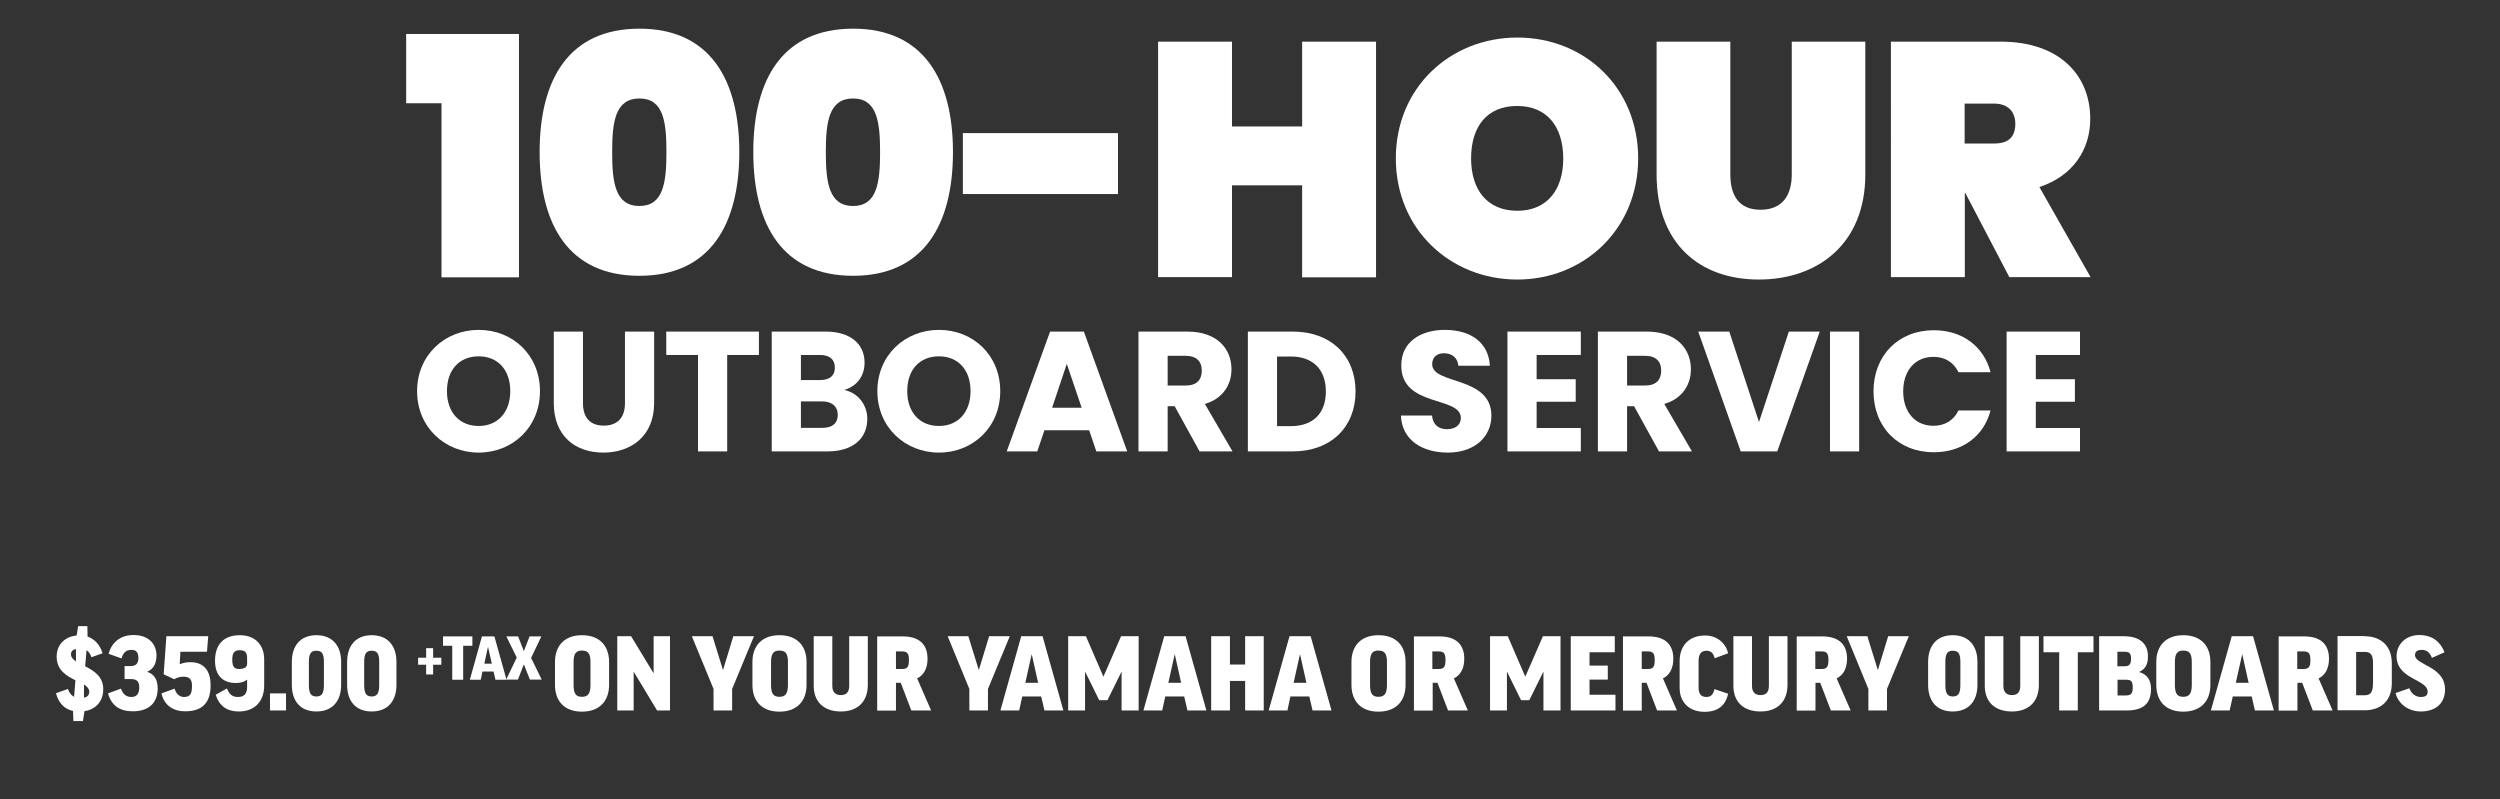 <?xml version="1.0" encoding="utf-8"?>
<!-- Generator: Adobe Illustrator 24.1.0, SVG Export Plug-In . SVG Version: 6.00 Build 0)  -->
<svg version="1.1" id="Layer_1" xmlns="http://www.w3.org/2000/svg" xmlns:xlink="http://www.w3.org/1999/xlink" x="0px" y="0px"
	 viewBox="0 0 1464.9 468.3" style="enable-background:new 0 0 1464.9 468.3;" xml:space="preserve">
<rect x="0" y="0" width="1464.9" height="468.3" fill="#333333" stroke="none"/>
<style type="text/css">
	.st0{fill:#FFFFFF;}
</style>
<g>
	<path class="st0" d="M258.7,60.5H238V19.9h66.1v142.6h-45.4V60.5z"/>
	<path class="st0" d="M374.7,16.8c41.1,0,58.5,29.6,58.5,72.3c0,42.9-17.4,72.5-58.5,72.5c-41.3,0-58.5-29.6-58.5-72.5
		C316.2,46.4,333.4,16.8,374.7,16.8z M374.7,57.7c-14.2,0-16,13.7-16,31.4c0,17.9,1.8,31.6,16,31.6c14,0,15.8-13.7,15.8-31.6
		C390.5,71.4,388.8,57.7,374.7,57.7z"/>
	<path class="st0" d="M499.9,16.8c41.1,0,58.5,29.6,58.5,72.3c0,42.9-17.4,72.5-58.5,72.5c-41.3,0-58.5-29.6-58.5-72.5
		C441.4,46.4,458.6,16.8,499.9,16.8z M499.9,57.7c-14.2,0-16,13.7-16,31.4c0,17.9,1.8,31.6,16,31.6c14,0,15.8-13.7,15.8-31.6
		C515.7,71.4,513.9,57.7,499.9,57.7z"/>
	<path class="st0" d="M564.2,78h90.9v35.7h-90.9V78z"/>
	<path class="st0" d="M763,108.6h-41.1v53.8h-43.3V24.4h43.3v49.7H763V24.4h43.3v138.1H763V108.6z"/>
	<path class="st0" d="M889.1,163.8c-39.2,0-71.2-29.4-71.2-71s32-70.8,71.2-70.8c39.4,0,70.8,29.3,70.8,70.8
		S928.1,163.8,889.1,163.8z M889.1,123.5c17.4,0,26.9-12.3,26.9-30.6c0-18.7-9.6-30.8-26.9-30.8C871.4,62,862,74.1,862,92.8
		C862,111.2,871.4,123.5,889.1,123.5z"/>
	<path class="st0" d="M970.8,24.4h43.1v77.8c0,11.9,4.7,20.7,17.7,20.7c13.1,0,18.3-8.8,18.3-20.7V24.4h43.1v77.8
		c0,40.8-27.9,61.6-62.4,61.6c-34.5,0-59.9-20.9-59.9-61.6V24.4z"/>
	<path class="st0" d="M1172.3,24.4c34.7,0,52.5,19.9,52.5,45.2c0,18.1-10.1,33.5-29.8,40l30,52.8h-47.6l-25.9-49.5h-0.2v49.5h-43.3
		V24.4H1172.3z M1168.4,60.7h-17.2v23.4h17.2c8.2,0,12.5-3.5,12.5-11.7C1180.8,65.3,1176.5,60.7,1168.4,60.7z"/>
	<path class="st0" d="M280.5,265.2c-19.9,0-36.1-14.9-36.1-36c0-21.1,16.2-35.9,36.1-35.9c20,0,35.9,14.8,35.9,35.9
		C316.4,250.3,300.4,265.2,280.5,265.2z M280.5,249.6c11.2,0,18.5-8.1,18.5-20.4c0-12.5-7.3-20.4-18.5-20.4
		c-11.4,0-18.6,7.9-18.6,20.4C261.9,241.5,269.1,249.6,280.5,249.6z"/>
	<path class="st0" d="M324.5,194.3h17.1v42c0,8.3,4.1,13.1,12.2,13.1s12.4-4.8,12.4-13.1v-42h17.1v41.9c0,19.4-13.6,29-29.8,29
		c-16.3,0-29-9.6-29-29V194.3z"/>
	<path class="st0" d="M390.4,194.3h54.3V208h-18.6v56.5H409V208h-18.6V194.3z"/>
	<path class="st0" d="M484.9,264.5h-32.7v-70.2h31.6c14.3,0,22.8,7.1,22.8,18.2c0,8.5-5.1,14-11.9,16c8.2,1.7,13.5,8.9,13.5,16.9
		C508.2,257,499.7,264.5,484.9,264.5z M480.5,208h-11.2v14.7h11.2c5.6,0,8.7-2.5,8.7-7.3S486.1,208,480.5,208z M481.7,235.2h-12.4
		v15.5h12.6c5.7,0,9-2.6,9-7.6C490.9,238.1,487.4,235.2,481.7,235.2z"/>
	<path class="st0" d="M550.2,265.2c-19.9,0-36.1-14.9-36.1-36c0-21.1,16.2-35.9,36.1-35.9c20,0,35.9,14.8,35.9,35.9
		C586.1,250.3,570.1,265.2,550.2,265.2z M550.2,249.6c11.2,0,18.5-8.1,18.5-20.4c0-12.5-7.3-20.4-18.5-20.4
		c-11.4,0-18.6,7.9-18.6,20.4C531.6,241.5,538.8,249.6,550.2,249.6z"/>
	<path class="st0" d="M638.2,252.1H612l-4.2,12.4h-17.9l25.4-70.2h19.8l25.4,70.2h-18.1L638.2,252.1z M625.1,213.2l-8.6,25.7h17.3
		L625.1,213.2z"/>
	<path class="st0" d="M695.8,194.3c17.2,0,25.8,9.9,25.8,22.1c0,8.8-4.8,17.1-15.6,20.3l16.2,27.8h-19.3L688.3,238h-4.1v26.5h-17.1
		v-70.2H695.8z M694.8,208.5h-10.6v17.4h10.6c6.4,0,9.4-3.3,9.4-8.8C704.2,211.9,701.2,208.5,694.8,208.5z"/>
	<path class="st0" d="M794.3,229.4c0,20.8-14.4,35.1-36.8,35.1h-26.3v-70.2h26.3C779.9,194.3,794.3,208.5,794.3,229.4z M756.4,249.7
		c12.9,0,20.5-7.4,20.5-20.3s-7.6-20.5-20.5-20.5h-8.1v40.8H756.4z"/>
	<path class="st0" d="M848.3,265.2c-15.1,0-26.9-7.5-27.4-21.7h18.2c0.5,5.4,3.9,8,8.7,8c5,0,8.2-2.5,8.2-6.6c0-13-35.1-6-34.9-30.9
		c0-13.3,10.9-20.7,25.6-20.7c15.3,0,25.6,7.6,26.3,21h-18.5c-0.3-4.5-3.5-7.2-8.1-7.3c-4.1-0.1-7.2,2-7.2,6.4
		c0,12.2,34.7,6.7,34.7,30.2C873.9,255.4,864.7,265.2,848.3,265.2z"/>
	<path class="st0" d="M926.3,208h-25.9v14.2h22.9v13.2h-22.9v15.4h25.9v13.7h-43v-70.2h43V208z"/>
	<path class="st0" d="M965,194.3c17.2,0,25.8,9.9,25.8,22.1c0,8.8-4.8,17.1-15.6,20.3l16.2,27.8h-19.3L957.5,238h-4.1v26.5h-17.1
		v-70.2H965z M964,208.5h-10.6v17.4H964c6.4,0,9.4-3.3,9.4-8.8C973.4,211.9,970.4,208.5,964,208.5z"/>
	<path class="st0" d="M1048.2,194.3h18.1l-24.9,70.2H1020l-24.9-70.2h18.2l17.4,53L1048.2,194.3z"/>
	<path class="st0" d="M1072.3,194.3h17.1v70.2h-17.1V194.3z"/>
	<path class="st0" d="M1133.1,193.5c16.7,0,29.3,9.4,33.3,24.6h-18.8c-2.9-6-8.2-9-14.7-9c-10.5,0-17.7,7.8-17.7,20.2
		s7.2,20.2,17.7,20.2c6.5,0,11.8-3,14.7-9h18.8c-4,15.2-16.6,24.5-33.3,24.5c-20.7,0-35.3-14.7-35.3-35.7S1112.4,193.5,1133.1,193.5
		z"/>
	<path class="st0" d="M1218.8,208h-25.9v14.2h22.9v13.2h-22.9v15.4h25.9v13.7h-43v-70.2h43V208z"/>
</g>
<g>
	<path class="st0" d="M51.2,366.8l0.1,6.2c4.5,1.6,7.4,5.2,8.8,9.8l-6.5,2.3c-0.7-1.9-1.6-3.3-2.9-4.1l-0.8,9.4
		c5,2.6,10.6,5.9,10.6,13.4c0,7.1-4.3,11.9-11,12.9l-0.9,5.8h-5.6l-0.2-5.9c-5.1-1.1-8.5-4.7-10-10.4l7-2.5c0.7,2.3,2,3.7,3.6,4.6
		l0.8-9.7c-5.3-2.6-11-5.9-11-13.9c0-6.5,4.3-11.6,11.7-12.3l0.9-5.5H51.2z M44.5,387.6v-7.3c-2,0.4-2.9,1.4-2.9,3.1
		C41.6,385.1,42.7,386.3,44.5,387.6z M49.2,401.1v7.7c2-0.4,3.1-1.5,3.1-3.4C52.3,403.6,51.1,402.3,49.2,401.1z"/>
	<path class="st0" d="M73,390.3h3.4c3.2,0,4.7-1.4,4.7-4.8c0-3.2-1.3-4.7-4-4.7c-3,0-4.8,1.3-5.9,5l-7.6-2.7c1.8-6.5,6.8-11,14.6-11
		c9.4,0,13.5,5.8,13.5,11.9c0,4.5-1.6,8-5.4,9.6v0.1c4.1,1.3,6.1,4.6,6.1,9.7c0,9-5.8,13.4-14.6,13.4c-7.7,0-12.5-3.4-14.5-10.5
		l7.6-2.8c1.1,3.3,3.1,4.9,6.1,4.9c3.2,0,4.6-2,4.6-5.7c0-3.6-1.6-4.8-5-4.8H73V390.3z"/>
	<path class="st0" d="M95.9,395.1l1.6-22.3H122l-0.7,9.1h-15.6l-0.4,7.3c2-0.8,4.1-1.2,6.2-1.2c8.2,0,11.9,5.2,11.9,13.6
		c0,10.1-4.8,15.2-14.9,15.2c-7,0-12.2-3.4-13.9-10.5l7.7-2.8c1,3.3,3.1,4.9,5.5,4.9c3.8,0,4.7-2,4.7-6.7c0-3.8-1.6-5.2-5.2-5.2
		c-1.9,0-3.8,0.6-5.2,1.5L95.9,395.1z"/>
	<path class="st0" d="M139.4,408.4c3.8,0,5.4-2,5.4-6v-4.1h-0.1c-1.6,1.3-3.7,1.9-6.5,1.9c-7.4,0-12.2-4.1-12.2-13.1
		c0-9.6,5.2-14.9,14.6-14.9c9.5,0,14.2,6.4,14.2,14v15.5c0,9.3-5.6,15.2-14.9,15.2c-6.9,0-11.5-3.3-13.5-9.8l6.6-3.7
		C134.4,407,136.2,408.4,139.4,408.4z M144.8,389v-3.4c0-3.5-1.4-4.6-4.4-4.6s-4.3,1.5-4.3,5.6c0,4.3,1.3,5.4,4.1,5.4
		C142.3,392,144.8,391.4,144.8,389z"/>
	<path class="st0" d="M158.2,406.3h9.4v10h-9.4V406.3z"/>
	<path class="st0" d="M199.9,401.3c0,9.5-5.1,15.6-14.5,15.6c-9.4,0-14.4-6.1-14.4-15.6v-13.4c0-9.5,5-15.7,14.4-15.7
		c9.4,0,14.5,6.2,14.5,15.6V401.3z M181,401.3c0,5.2,1.3,6.8,4.4,6.8c3.1,0,4.4-1.7,4.4-6.8v-13.5c0-4.9-1.3-6.5-4.4-6.5
		c-3.1,0-4.4,1.6-4.4,6.5V401.3z"/>
	<path class="st0" d="M232.3,401.3c0,9.5-5.1,15.6-14.5,15.6c-9.4,0-14.4-6.1-14.4-15.6v-13.4c0-9.5,5-15.7,14.4-15.7
		c9.4,0,14.5,6.2,14.5,15.6V401.3z M213.4,401.3c0,5.2,1.3,6.8,4.4,6.8c3.1,0,4.4-1.7,4.4-6.8v-13.5c0-4.9-1.3-6.5-4.4-6.5
		c-3.1,0-4.4,1.6-4.4,6.5V401.3z"/>
	<path class="st0" d="M249.8,389.5H245v-4.1h4.7v-5.6h4.1v5.6h4.8v4.1h-4.8v5.7h-4.1V389.5z"/>
	<path class="st0" d="M276.8,372.9v5.5h-5.4v19.9h-6.4v-19.9h-5.4v-5.5H276.8z"/>
	<path class="st0" d="M281.7,398.3h-6.4l7.1-25.4h7.3l7.1,25.4h-6.5l-1.1-4.8h-6.5L281.7,398.3z M283.8,388.9h4.4l-2.2-9.7h-0.1
		L283.8,388.9z"/>
	<path class="st0" d="M302.8,385.3l-6.1-12.4h6.9l3.3,8.5h0.1l3.3-8.5h6.9l-6,12.6l6.2,12.7h-6.9l-3.5-8.8h-0.1l-3.4,8.8h-6.9
		L302.8,385.3z"/>
	<path class="st0" d="M356.9,387.9v13.4c0,9.5-5.6,15.7-15.9,15.7c-10.3,0-15.8-6.2-15.8-15.7v-13.4c0-9.5,5.6-15.7,15.8-15.7
		C351.3,372.2,356.9,378.4,356.9,387.9z M346,387.9c0-4.9-1.4-6.7-5-6.7c-3.4,0-4.9,1.7-4.9,6.7v13.4c0,5.2,1.4,7,4.9,7
		c3.5,0,5-1.8,5-7V387.9z"/>
	<path class="st0" d="M369.8,372.8l13.1,21.6h0.1v-21.6h9.6v43.5H385l-13.6-22.6h-0.1v22.6h-9.6v-43.5H369.8z"/>
	<path class="st0" d="M429,403.7v12.6h-10.9v-12.6l-12.7-30.9h12.1l6.1,19.7h0.1l6-19.7h12.1L429,403.7z"/>
	<path class="st0" d="M472.6,387.9v13.4c0,9.5-5.6,15.7-15.9,15.7c-10.3,0-15.8-6.2-15.8-15.7v-13.4c0-9.5,5.6-15.7,15.8-15.7
		C467,372.2,472.6,378.4,472.6,387.9z M461.7,387.9c0-4.9-1.4-6.7-5-6.7c-3.4,0-4.9,1.7-4.9,6.7v13.4c0,5.2,1.4,7,4.9,7
		c3.5,0,5-1.8,5-7V387.9z"/>
	<path class="st0" d="M508.5,372.8v28.5c0,9.7-5.8,15.6-15.8,15.6s-15.9-5.7-15.9-15.1v-29h10.9v29.1c0,3.7,1.9,5.4,5,5.4
		c3.2,0,4.9-1.7,4.9-5.4v-29.1H508.5z"/>
	<path class="st0" d="M527.8,400.1H525v16.3h-11v-43.5h14.9c10.4,0,14.6,5.3,14.6,13.1c0,5.5-2.1,9.6-6.1,11.5l8.2,18.8H534
		L527.8,400.1z M525,392h3.8c3.1,0,3.8-1.7,3.8-5.2c0-4-1-5.1-4-5.1H525V392z"/>
	<path class="st0" d="M578.9,403.7v12.6h-10.9v-12.6l-12.7-30.9h12.1l6.1,19.7h0.1l6-19.7h12.1L578.9,403.7z"/>
	<path class="st0" d="M597.2,416.3h-11l12.2-43.5h12.5l12.2,43.5H612l-1.9-8.2H599L597.2,416.3z M600.8,400.1h7.5l-3.7-16.6h-0.1
		L600.8,400.1z"/>
	<path class="st0" d="M667.2,372.8v43.5h-10v-22.6h-0.1l-8.2,16.6h-4.8l-8.2-16.6h-0.1v22.6h-9.9v-43.5h10.4l10.2,23.6h0.1
		l10.3-23.6H667.2z"/>
	<path class="st0" d="M681,416.3h-11l12.2-43.5h12.5l12.2,43.5h-11.1l-1.9-8.2h-11.1L681,416.3z M684.6,400.1h7.5l-3.7-16.6h-0.1
		L684.6,400.1z"/>
	<path class="st0" d="M720.7,372.8v16.6h8.9v-16.6h10.9v43.5h-10.9V399h-8.9v17.3h-11v-43.5H720.7z"/>
	<path class="st0" d="M754.4,416.3h-11l12.2-43.5H768l12.2,43.5h-11.1l-1.9-8.2h-11.1L754.4,416.3z M758,400.1h7.5l-3.7-16.6h-0.1
		L758,400.1z"/>
	<path class="st0" d="M823.6,387.9v13.4c0,9.5-5.6,15.7-15.9,15.7c-10.3,0-15.8-6.2-15.8-15.7v-13.4c0-9.5,5.6-15.7,15.8-15.7
		C818.1,372.2,823.6,378.4,823.6,387.9z M812.7,387.9c0-4.9-1.4-6.7-5-6.7c-3.4,0-4.9,1.7-4.9,6.7v13.4c0,5.2,1.4,7,4.9,7
		c3.5,0,5-1.8,5-7V387.9z"/>
	<path class="st0" d="M842.3,400.1h-2.8v16.3h-11v-43.5h14.9c10.4,0,14.6,5.3,14.6,13.1c0,5.5-2.1,9.6-6.1,11.5l8.2,18.8h-11.6
		L842.3,400.1z M839.4,392h3.8c3.1,0,3.8-1.7,3.8-5.2c0-4-1-5.1-4-5.1h-3.7V392z"/>
	<path class="st0" d="M914.4,372.8v43.5h-10v-22.6h-0.1l-8.2,16.6h-4.8l-8.2-16.6H883v22.6h-9.9v-43.5h10.4l10.2,23.6h0.1l10.3-23.6
		H914.4z"/>
	<path class="st0" d="M946.2,372.8v9.4h-14.8v7.8h10.7v8.2h-10.7v8.9h15.2v9.2h-26.2v-43.5H946.2z"/>
	<path class="st0" d="M964.8,400.1H962v16.3h-11v-43.5h14.9c10.4,0,14.6,5.3,14.6,13.1c0,5.5-2.1,9.6-6.1,11.5l8.2,18.8h-11.6
		L964.8,400.1z M962,392h3.8c3.1,0,3.8-1.7,3.8-5.2c0-4-1-5.1-4-5.1H962V392z"/>
	<path class="st0" d="M1012.6,382.8l-7.9,2.9c-0.7-3-2.2-4.4-4.7-4.4c-3.3,0-4.7,2.1-4.7,6v15.6c0,3.5,1.3,5.5,4.6,5.5
		c2.5,0,4-1.4,4.7-4.6l8,2.7c-1.5,7-6.1,10.6-13.8,10.6c-8.9,0-14.6-5.5-14.6-14v-15.7c0-9.4,5.9-15,14.7-15
		C1006,372.2,1011.3,376.9,1012.6,382.8z"/>
	<path class="st0" d="M1047.4,372.8v28.5c0,9.7-5.8,15.6-15.8,15.6c-10.1,0-15.9-5.7-15.9-15.1v-29h10.9v29.1c0,3.7,1.9,5.4,5,5.4
		c3.2,0,4.9-1.7,4.9-5.4v-29.1H1047.4z"/>
	<path class="st0" d="M1066.6,400.1h-2.8v16.3h-11v-43.5h14.9c10.4,0,14.6,5.3,14.6,13.1c0,5.5-2.1,9.6-6.1,11.5l8.2,18.8h-11.6
		L1066.6,400.1z M1063.8,392h3.8c3.1,0,3.8-1.7,3.8-5.2c0-4-1-5.1-4-5.1h-3.7V392z"/>
	<path class="st0" d="M1105.7,403.7v12.6h-10.9v-12.6l-12.7-30.9h12.1l6.1,19.7h0.1l6-19.7h12.1L1105.7,403.7z"/>
	<path class="st0" d="M1158.7,401.3c0,9.5-5.1,15.6-14.5,15.6c-9.4,0-14.4-6.1-14.4-15.6v-13.4c0-9.5,5-15.7,14.4-15.7
		c9.4,0,14.5,6.2,14.5,15.6V401.3z M1139.9,401.3c0,5.2,1.3,6.8,4.4,6.8c3.1,0,4.4-1.7,4.4-6.8v-13.5c0-4.9-1.3-6.5-4.4-6.5
		c-3.1,0-4.4,1.6-4.4,6.5V401.3z"/>
	<path class="st0" d="M1194.7,372.8v28.5c0,9.7-5.8,15.6-15.8,15.6c-10.1,0-15.9-5.7-15.9-15.1v-29h10.9v29.1c0,3.7,1.9,5.4,5,5.4
		c3.2,0,4.9-1.7,4.9-5.4v-29.1H1194.7z"/>
	<path class="st0" d="M1226.7,372.8v9.4h-9.2v34.1h-10.9v-34.1h-9.2v-9.4H1226.7z"/>
	<path class="st0" d="M1253.5,393.7v0.1c4.9,1.4,6.9,5,6.9,9.8c0,7.7-3.5,12.7-14.2,12.7h-16.2v-43.5h14.4
		c10.3,0,14.2,5.2,14.2,11.6C1258.7,388.9,1257.3,392,1253.5,393.7z M1240.8,390.4h4.1c2.9,0,3.8-1.3,3.8-4.4c0-3.2-0.9-4.1-3.9-4.1
		h-4.1V390.4z M1240.8,407.5h4.9c2.9,0,4-1.1,4-4.6c0-3.8-1-4.6-4-4.6h-4.9V407.5z"/>
	<path class="st0" d="M1295.2,387.9v13.4c0,9.5-5.6,15.7-15.9,15.7c-10.3,0-15.8-6.2-15.8-15.7v-13.4c0-9.5,5.6-15.7,15.8-15.7
		C1289.6,372.2,1295.2,378.4,1295.2,387.9z M1284.3,387.9c0-4.9-1.4-6.7-5-6.7c-3.4,0-4.9,1.7-4.9,6.7v13.4c0,5.2,1.4,7,4.9,7
		c3.5,0,5-1.8,5-7V387.9z"/>
	<path class="st0" d="M1306.5,416.3h-11l12.2-43.5h12.5l12.2,43.5h-11.1l-1.9-8.2h-11.1L1306.5,416.3z M1310.1,400.1h7.5l-3.7-16.6
		h-0.1L1310.1,400.1z"/>
	<path class="st0" d="M1349,400.1h-2.8v16.3h-11v-43.5h14.9c10.4,0,14.6,5.3,14.6,13.1c0,5.5-2.1,9.6-6.1,11.5l8.2,18.8h-11.6
		L1349,400.1z M1346.2,392h3.8c3.1,0,3.8-1.7,3.8-5.2c0-4-1-5.1-4-5.1h-3.7V392z"/>
	<path class="st0" d="M1385.5,372.8c10.1,0,16,6.2,16,15.7v11.9c0,9.6-5.8,15.8-16,15.8h-15.8v-43.5H1385.5z M1385.5,382h-4.9v25.4
		h4.9c3.5,0,5-1.6,5-7.3v-11.1C1390.6,383.6,1389.1,382,1385.5,382z"/>
	<path class="st0" d="M1432.4,382.2l-7.4,3.3c-1.2-3.3-3.2-4.7-5.9-4.7c-2.8,0-4,1.1-4,3.1c0,5.9,17.6,6.4,17.6,20.1
		c0,8.2-5.6,12.9-14.2,12.9c-6.9,0-13.1-4.1-14.8-10.8l8.1-2.8c1.2,3.5,4.1,5.1,6.6,5.1c3.1,0,4.1-1,4.1-3.1
		c0-7.3-18.2-7.2-18.2-20.8c0-6.8,5.2-12.4,13.4-12.4C1425.5,372.2,1430,376.2,1432.4,382.2z"/>
</g>
</svg>
